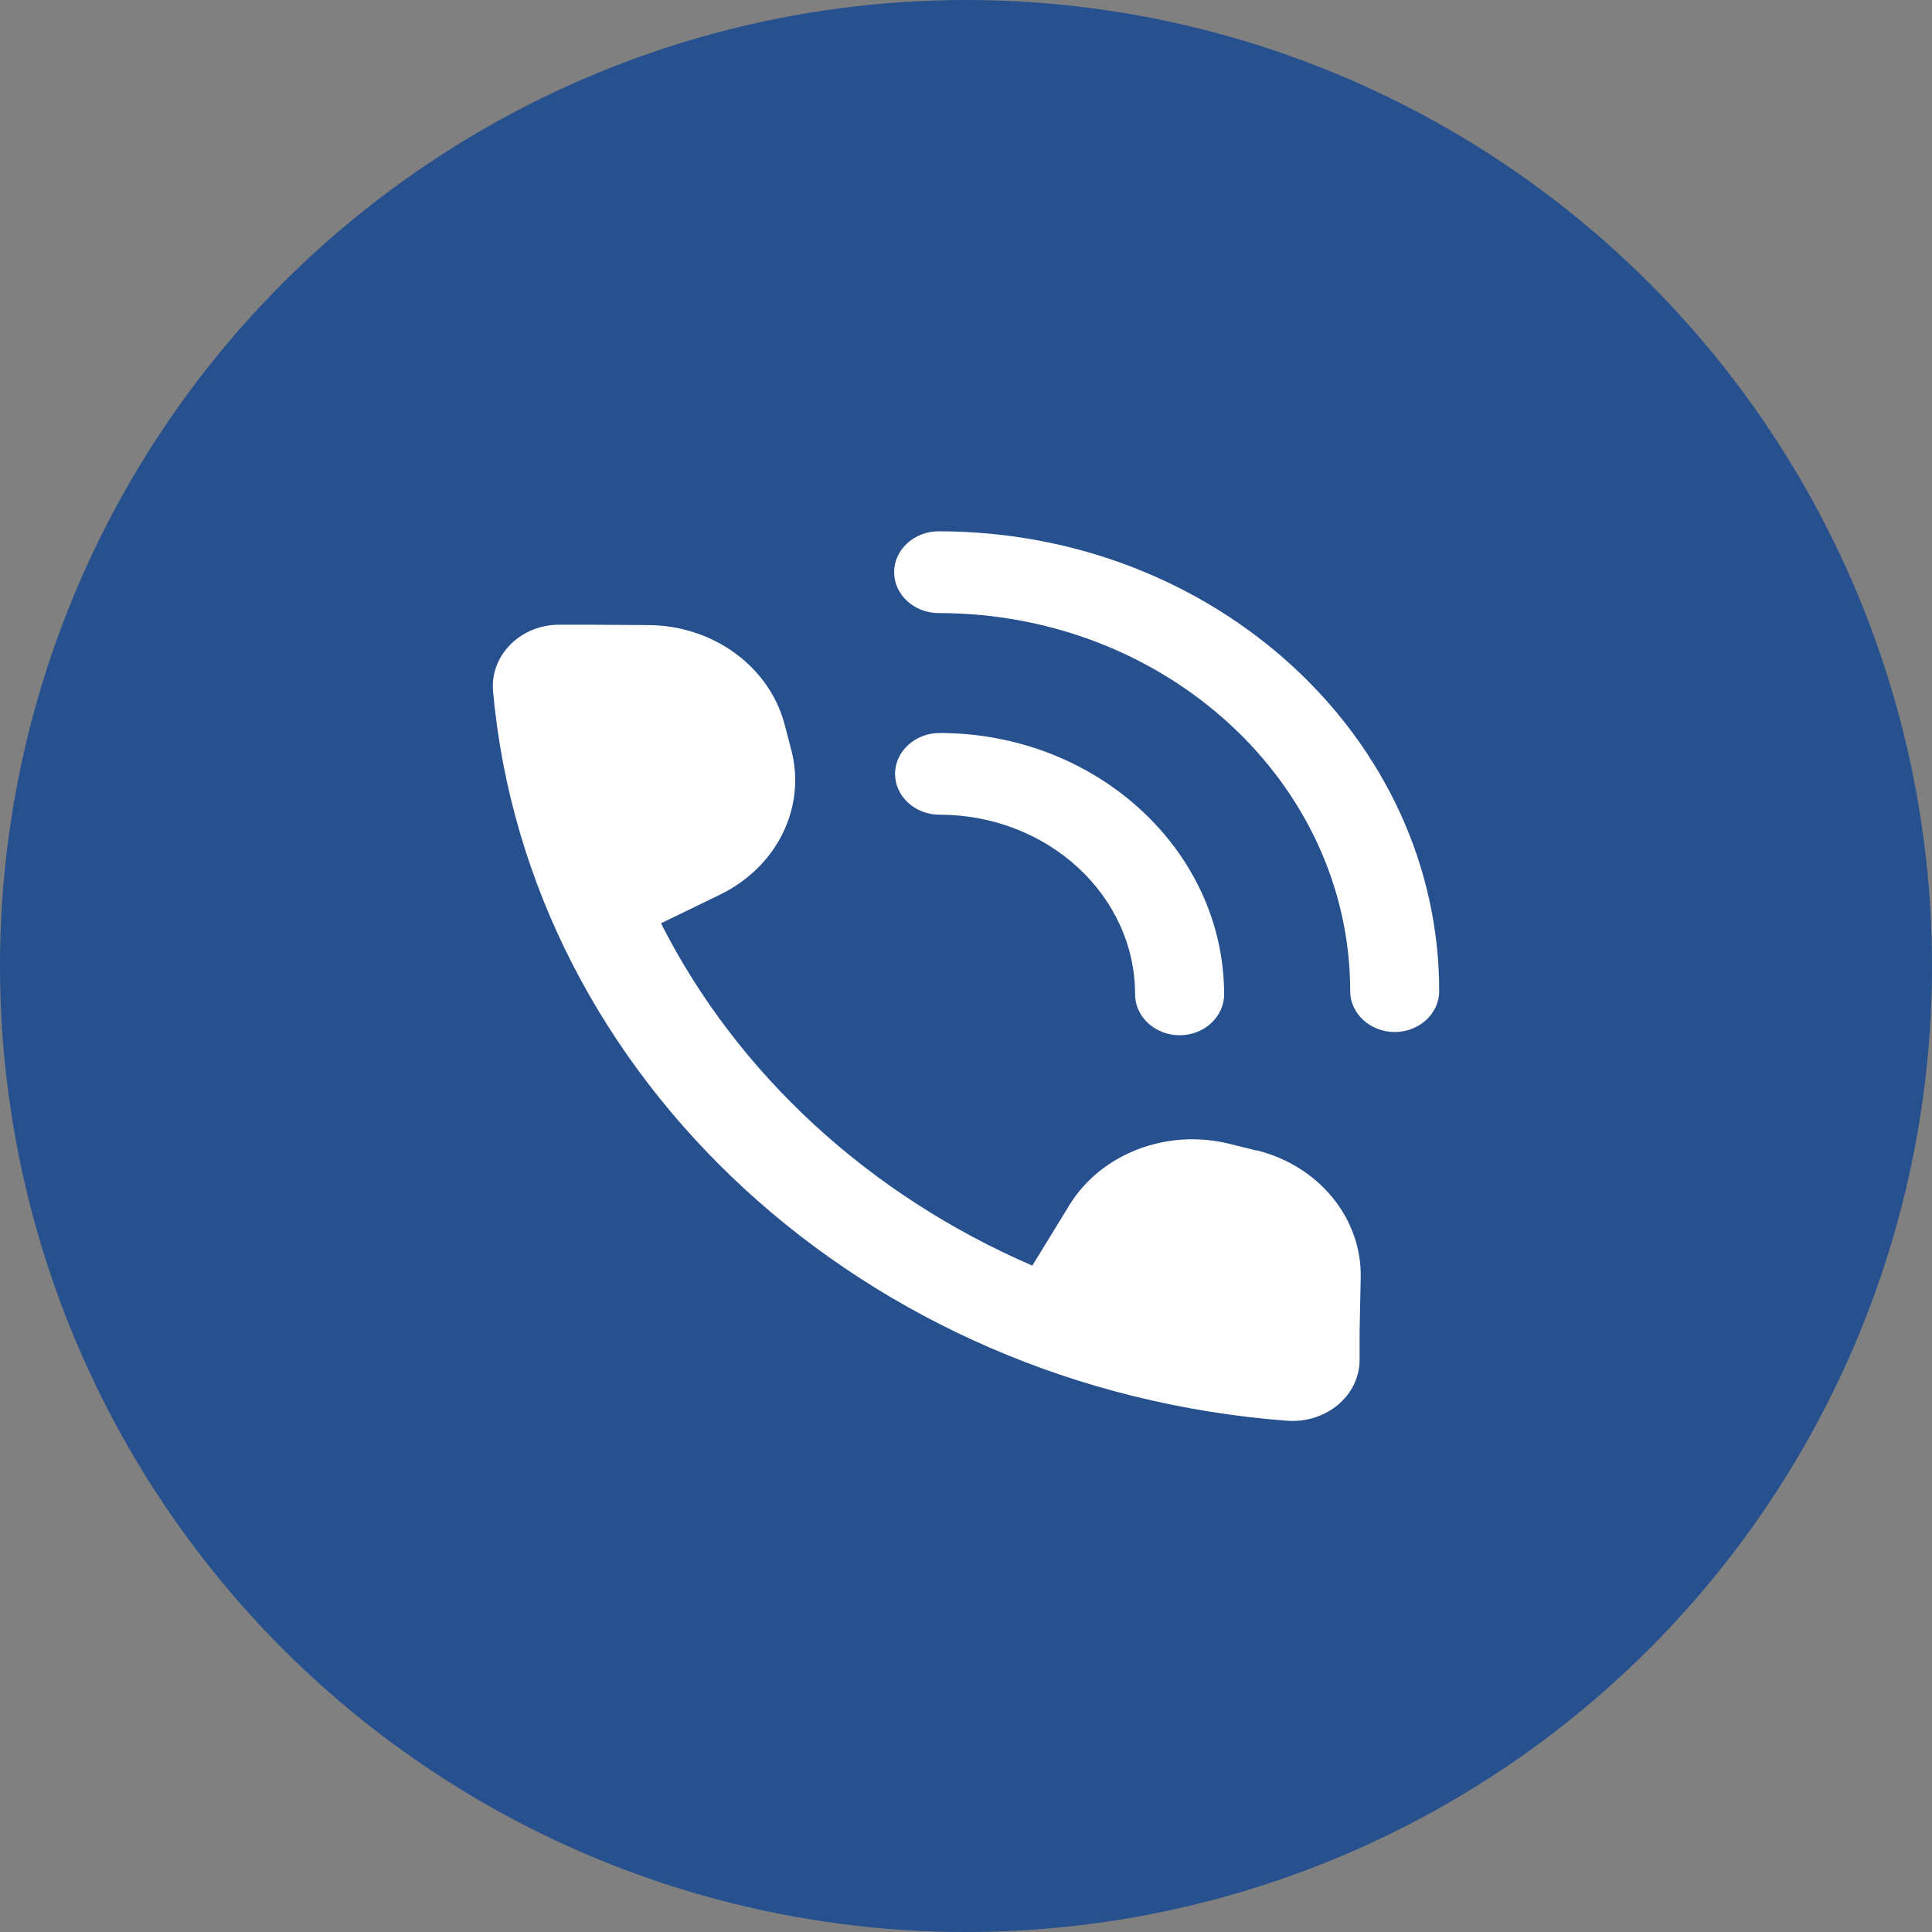 <svg width="40" height="40" viewBox="0 0 40 40" fill="none" xmlns="http://www.w3.org/2000/svg">
<rect x="0" y="0" width="40" height="40" fill="#808080" stroke="none"/>
<circle cx="20" cy="20" r="20" fill="#26508E"/>
<path d="M26.016 23.821L25.45 23.681C24.16 23.36 22.792 23.884 22.138 24.955L21.373 26.203C17.992 24.743 15.261 22.23 13.685 19.116L14.906 18.523C16.09 17.948 16.698 16.712 16.38 15.515L16.242 14.99C15.924 13.797 14.763 12.95 13.428 12.942L12.202 12.934H11.58C10.77 12.934 10.143 13.572 10.208 14.313C10.931 22.336 17.914 28.75 26.647 29.415C27.453 29.474 28.149 28.898 28.149 28.154V27.582L28.172 26.457C28.2 25.23 27.311 24.138 26.021 23.817L26.016 23.821Z" fill="white"/>
<path d="M19.433 11C18.926 11 18.512 11.381 18.512 11.846C18.512 12.312 18.926 12.693 19.433 12.693C24.131 12.693 27.954 16.204 27.954 20.52C27.954 20.986 28.369 21.367 28.876 21.367C29.382 21.367 29.797 20.986 29.797 20.52C29.797 15.269 25.149 11 19.433 11Z" fill="white"/>
<path d="M23.501 20.588C23.501 21.053 23.916 21.434 24.423 21.434C24.929 21.434 25.344 21.053 25.344 20.588C25.344 17.605 22.7 15.176 19.453 15.176C18.946 15.176 18.531 15.557 18.531 16.022C18.531 16.488 18.946 16.868 19.453 16.868C21.686 16.868 23.501 18.535 23.501 20.588Z" fill="white"/>
</svg>
